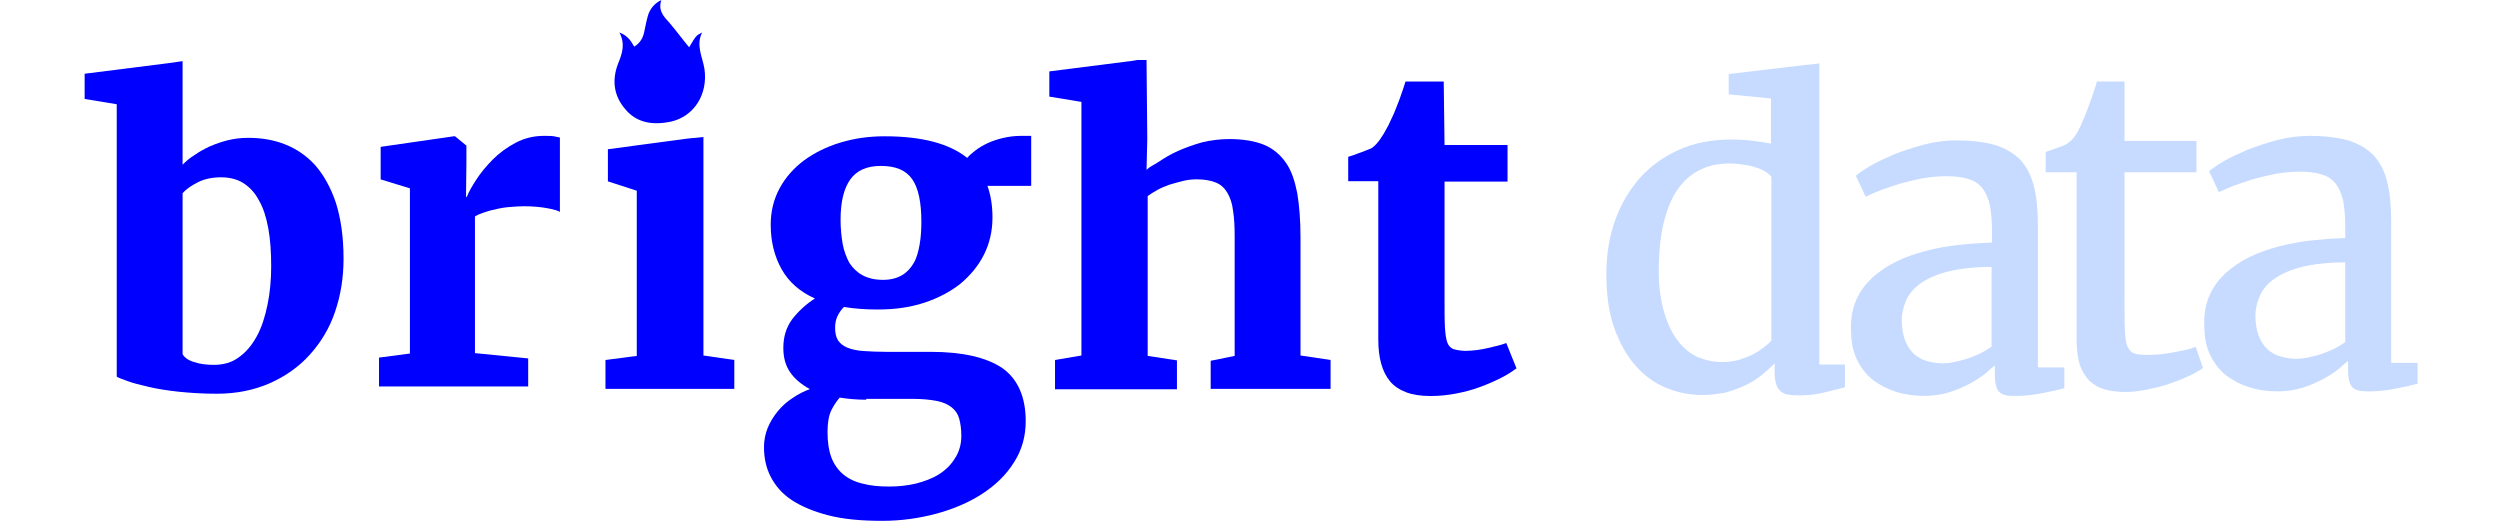 <svg width="120" height="25" viewBox="0 0 179 40" fill="none" xmlns="http://www.w3.org/2000/svg">
  <path d="M41.072 2.495C41.526 3.356 41.299 4.082 40.982 4.853C40.483 6.123 40.619 7.348 41.526 8.391C42.433 9.48 43.703 9.616 45.018 9.344C46.833 8.935 47.876 7.212 47.604 5.307C47.468 4.4 46.923 3.493 47.422 2.495C46.969 2.721 46.969 2.721 46.425 3.629C45.926 3.039 45.472 2.404 44.928 1.769C44.474 1.27 44.02 0.816 44.293 0C43.748 0.272 43.476 0.635 43.295 1.089C43.159 1.542 43.068 1.996 42.977 2.449C42.887 2.903 42.66 3.311 42.206 3.583C41.934 3.084 41.662 2.721 41.072 2.495Z" fill="blue"></path>
  <path d="M2.466 28.927V8.006L0 7.6V5.663L6.43 4.851L7.523 4.696V5.538V12.648C7.772 12.398 8.085 12.117 8.459 11.898C8.802 11.648 9.208 11.43 9.614 11.242C10.051 11.055 10.488 10.898 10.987 10.773C11.487 10.648 12.018 10.586 12.579 10.586C13.578 10.586 14.515 10.742 15.389 11.086C16.263 11.43 17.043 11.961 17.698 12.679C18.354 13.429 18.885 14.367 19.29 15.554C19.665 16.741 19.884 18.147 19.884 19.866C19.884 21.334 19.665 22.678 19.228 23.959C18.791 25.24 18.136 26.302 17.293 27.24C16.45 28.177 15.42 28.896 14.234 29.427C13.016 29.958 11.674 30.239 10.145 30.239C9.083 30.239 8.116 30.177 7.211 30.083C6.337 29.989 5.556 29.864 4.901 29.708C4.245 29.552 3.715 29.427 3.309 29.271C2.903 29.114 2.591 29.021 2.466 28.927ZM10.488 13.617C9.801 13.617 9.208 13.742 8.709 13.992C8.209 14.242 7.804 14.523 7.523 14.835V27.208C7.679 27.458 7.96 27.677 8.397 27.802C8.834 27.958 9.364 28.021 9.926 28.021C10.675 28.021 11.331 27.833 11.861 27.427C12.423 27.021 12.86 26.49 13.235 25.802C13.609 25.115 13.859 24.303 14.046 23.396C14.234 22.49 14.327 21.491 14.327 20.459C14.327 19.397 14.265 18.428 14.109 17.554C13.953 16.71 13.734 15.991 13.391 15.398C13.079 14.804 12.673 14.367 12.174 14.054C11.737 13.773 11.143 13.617 10.488 13.617Z" fill="blue"></path>
  <path d="M22.609 29.682V27.463L24.982 27.151V14.465L22.734 13.778V11.278L28.353 10.466H28.447L29.32 11.184V12.559L29.289 15.121H29.352C29.477 14.778 29.726 14.34 30.07 13.809C30.413 13.278 30.85 12.747 31.349 12.247C31.849 11.747 32.442 11.309 33.097 10.966C33.753 10.622 34.471 10.435 35.251 10.435C35.594 10.435 35.844 10.435 36.032 10.466C36.219 10.497 36.375 10.528 36.5 10.56V16.277C36.375 16.184 36.063 16.09 35.563 15.996C35.064 15.902 34.44 15.84 33.753 15.84C33.378 15.84 32.972 15.871 32.598 15.902C32.223 15.934 31.849 15.996 31.506 16.09C31.162 16.152 30.881 16.246 30.6 16.34C30.319 16.434 30.132 16.527 29.976 16.621V27.12L34.065 27.526V29.682H22.609Z" fill="blue"></path>
  <path d="M40 29.864V27.646L42.404 27.334V14.648L40.187 13.929V11.461L46.243 10.649L47.523 10.522V11.367V27.302L49.895 27.646V29.864H40Z" fill="blue"></path>
  <path d="M60.9 23.77C59.962 23.77 59.09 23.705 58.314 23.575C58.12 23.77 57.959 23.997 57.829 24.258C57.7 24.518 57.636 24.811 57.636 25.168C57.636 25.559 57.7 25.884 57.862 26.144C58.023 26.372 58.25 26.567 58.573 26.697C58.896 26.827 59.284 26.925 59.801 26.957C60.318 26.99 60.9 27.022 61.578 27.022H64.972C67.428 27.022 69.238 27.445 70.466 28.258C71.661 29.104 72.275 30.47 72.275 32.356C72.275 33.495 71.985 34.568 71.371 35.511C70.789 36.455 69.981 37.235 68.947 37.918C67.945 38.569 66.749 39.089 65.424 39.447C64.099 39.805 62.709 40 61.255 40H61.223C59.607 40 58.25 39.87 57.118 39.577C55.987 39.284 55.05 38.894 54.307 38.406C53.563 37.918 53.046 37.3 52.691 36.617C52.335 35.934 52.174 35.154 52.174 34.34C52.174 33.82 52.271 33.332 52.465 32.844C52.659 32.389 52.917 31.966 53.24 31.576C53.563 31.186 53.919 30.86 54.371 30.567C54.792 30.275 55.244 30.047 55.697 29.884C55.05 29.527 54.533 29.104 54.178 28.584C53.822 28.063 53.66 27.445 53.66 26.73C53.66 25.851 53.887 25.136 54.339 24.518C54.792 23.932 55.373 23.38 56.084 22.924C54.921 22.404 54.081 21.656 53.531 20.68C52.982 19.704 52.691 18.566 52.691 17.265C52.691 16.224 52.917 15.313 53.37 14.468C53.822 13.622 54.468 12.906 55.244 12.321C56.052 11.736 56.957 11.28 58.023 10.955C59.09 10.63 60.221 10.467 61.417 10.467H61.449C64.293 10.467 66.394 11.02 67.783 12.126C67.945 11.931 68.171 11.736 68.43 11.54C68.688 11.345 69.011 11.15 69.367 10.988C69.722 10.825 70.11 10.695 70.53 10.597C70.95 10.5 71.403 10.435 71.888 10.435H72.696V14.273H69.335C69.464 14.63 69.561 15.021 69.625 15.411C69.69 15.801 69.722 16.256 69.722 16.712C69.722 17.753 69.496 18.696 69.076 19.542C68.656 20.387 68.042 21.135 67.266 21.786C66.491 22.404 65.553 22.892 64.487 23.249C63.388 23.607 62.225 23.77 60.9 23.77ZM60.027 30.698C59.284 30.698 58.605 30.633 57.991 30.535C57.765 30.795 57.539 31.12 57.345 31.511C57.151 31.901 57.054 32.486 57.054 33.169C57.054 33.95 57.151 34.601 57.345 35.121C57.539 35.641 57.862 36.097 58.25 36.422C58.637 36.747 59.154 37.008 59.736 37.138C60.318 37.3 60.997 37.365 61.772 37.365H61.804C62.483 37.365 63.162 37.3 63.84 37.138C64.487 36.975 65.101 36.747 65.618 36.422C66.135 36.097 66.555 35.674 66.846 35.186C67.169 34.698 67.331 34.113 67.331 33.462C67.331 32.974 67.266 32.519 67.169 32.161C67.072 31.803 66.878 31.511 66.588 31.283C66.297 31.055 65.941 30.893 65.456 30.795C64.972 30.698 64.358 30.633 63.614 30.633H60.027V30.698ZM61.32 21.493C61.901 21.493 62.386 21.363 62.774 21.135C63.162 20.908 63.453 20.582 63.679 20.192C63.905 19.802 64.034 19.314 64.131 18.761C64.228 18.208 64.261 17.623 64.261 17.037C64.261 15.541 64.034 14.435 63.55 13.752C63.065 13.069 62.289 12.744 61.158 12.744H61.126C60.059 12.744 59.284 13.102 58.799 13.785C58.314 14.468 58.056 15.476 58.056 16.875C58.056 17.558 58.12 18.175 58.217 18.728C58.314 19.281 58.508 19.769 58.734 20.192C58.993 20.582 59.316 20.908 59.736 21.135C60.156 21.363 60.673 21.493 61.32 21.493Z" fill="blue"></path>
  <path d="M74.525 29.864V27.646L76.554 27.302V7.826L74.088 7.42V5.483L80.487 4.67L80.859 4.608H81.554L81.611 10.68L81.554 13.044C81.835 12.762 82.016 12.742 82.484 12.429C82.953 12.117 83.421 11.836 83.983 11.586C84.545 11.336 85.169 11.117 85.825 10.93C86.48 10.773 87.198 10.68 87.916 10.68C88.977 10.68 89.882 10.836 90.569 11.117C91.256 11.398 91.818 11.867 92.255 12.492C92.692 13.117 92.941 13.898 93.129 14.835C93.285 15.773 93.378 16.898 93.378 18.178V27.302L95.688 27.646V29.864H86.48V27.708L88.322 27.333V18.147C88.322 17.397 88.29 16.741 88.197 16.179C88.134 15.616 87.978 15.179 87.76 14.804C87.541 14.429 87.26 14.179 86.886 14.023C86.511 13.867 86.012 13.773 85.419 13.773C85.075 13.773 84.732 13.804 84.357 13.898C83.983 13.992 83.639 14.085 83.327 14.179C82.984 14.304 82.672 14.429 82.391 14.585C82.11 14.742 81.86 14.898 81.642 15.054V27.333L83.889 27.677V29.896H74.525V29.864Z" fill="blue"></path>
  <path d="M99.353 26.039V13.916H97.043V12.041C97.137 12.01 97.261 11.979 97.449 11.916C97.636 11.854 97.823 11.76 98.042 11.697C98.229 11.635 98.416 11.541 98.604 11.479C98.791 11.416 98.885 11.354 98.916 11.322C99.29 11.041 99.665 10.51 100.071 9.729C100.196 9.51 100.289 9.26 100.445 8.948C100.601 8.635 100.695 8.354 100.82 8.042C100.945 7.729 101.07 7.417 101.163 7.104C101.288 6.792 101.351 6.511 101.444 6.261H104.378L104.441 11.135H109.279V13.947H104.441V23.071C104.441 23.946 104.441 24.633 104.472 25.164C104.503 25.695 104.566 26.07 104.659 26.32C104.753 26.57 104.94 26.758 105.159 26.82C105.377 26.883 105.689 26.945 106.064 26.945H106.095C106.345 26.945 106.626 26.914 106.938 26.883C107.219 26.852 107.5 26.789 107.781 26.727C108.062 26.664 108.311 26.602 108.561 26.539C108.811 26.477 108.998 26.414 109.154 26.352H109.185L109.966 28.289C109.622 28.539 109.248 28.789 108.748 29.039C108.249 29.289 107.749 29.507 107.156 29.726C106.563 29.945 105.97 30.101 105.315 30.226C104.659 30.351 104.035 30.413 103.379 30.413H103.348C102.63 30.413 102.006 30.32 101.507 30.132C101.007 29.945 100.57 29.663 100.258 29.289C99.946 28.914 99.727 28.476 99.571 27.914C99.415 27.351 99.353 26.758 99.353 26.039Z" fill="blue"></path>
  <path d="M124.236 30.337C123.268 30.337 122.332 30.149 121.426 29.774C120.521 29.4 119.741 28.806 119.085 28.056C118.399 27.275 117.868 26.306 117.462 25.15C117.056 23.994 116.869 22.619 116.869 21.026C116.869 19.557 117.088 18.214 117.525 16.964C117.962 15.714 118.617 14.62 119.429 13.683C120.272 12.746 121.27 12.027 122.456 11.496C123.643 10.965 124.985 10.715 126.483 10.715C127.014 10.715 127.513 10.746 128.044 10.809C128.543 10.871 129.043 10.934 129.511 11.027V7.561L126.265 7.248V5.686L132.32 4.967H132.414L133.225 4.87V27.994H135.192V29.743C134.724 29.868 134.193 29.993 133.569 30.149C132.945 30.306 132.289 30.368 131.602 30.368C131.321 30.368 131.04 30.337 130.822 30.306C130.603 30.274 130.416 30.181 130.26 30.056C130.104 29.931 129.979 29.743 129.917 29.525C129.854 29.306 129.792 28.993 129.792 28.618V27.9C129.511 28.212 129.168 28.494 128.793 28.806C128.418 29.118 128.013 29.368 127.544 29.587C127.076 29.806 126.577 29.993 126.015 30.149C125.484 30.243 124.891 30.337 124.236 30.337ZM125.765 27.806C126.202 27.806 126.608 27.744 127.014 27.65C127.388 27.525 127.763 27.4 128.075 27.244C128.387 27.087 128.668 26.9 128.918 26.712C129.168 26.525 129.386 26.337 129.542 26.15V13.589C129.48 13.464 129.324 13.339 129.136 13.214C128.918 13.089 128.699 12.964 128.387 12.871C128.106 12.777 127.763 12.683 127.42 12.652C127.076 12.59 126.702 12.558 126.296 12.558C125.547 12.558 124.86 12.683 124.236 12.964C123.58 13.246 123.018 13.683 122.519 14.308C122.02 14.933 121.645 15.745 121.364 16.745C121.083 17.745 120.927 18.964 120.896 20.401C120.865 21.682 120.989 22.807 121.239 23.744C121.489 24.681 121.832 25.431 122.269 26.056C122.706 26.65 123.237 27.119 123.83 27.4C124.423 27.65 125.079 27.806 125.765 27.806Z" fill="#C6DBFF"></path>
  <path d="M135.652 25.093C135.652 24.312 135.808 23.593 136.089 22.968C136.37 22.343 136.776 21.812 137.307 21.312C137.837 20.844 138.43 20.438 139.117 20.094C139.804 19.75 140.553 19.5 141.365 19.282C142.176 19.063 143.019 18.907 143.893 18.813C144.767 18.719 145.641 18.657 146.484 18.625V17.75C146.484 16.969 146.421 16.313 146.328 15.782C146.203 15.251 146.016 14.813 145.766 14.47C145.485 14.126 145.142 13.876 144.673 13.751C144.236 13.595 143.643 13.532 142.956 13.532C142.363 13.532 141.77 13.595 141.177 13.688C140.584 13.813 140.022 13.938 139.46 14.095C138.93 14.251 138.43 14.438 137.962 14.595C137.494 14.782 137.119 14.938 136.807 15.095H136.776L136.027 13.501C136.245 13.314 136.589 13.064 137.119 12.751C137.65 12.439 138.274 12.158 138.992 11.845C139.71 11.564 140.491 11.314 141.302 11.095C142.145 10.877 142.956 10.783 143.768 10.783C144.923 10.783 145.891 10.908 146.702 11.126C147.483 11.376 148.138 11.751 148.638 12.251C149.137 12.782 149.48 13.439 149.699 14.282C149.917 15.126 150.011 16.126 150.011 17.344V28.218H152.04V29.811C151.821 29.874 151.572 29.936 151.291 29.999C151.01 30.061 150.698 30.124 150.386 30.186C150.073 30.249 149.73 30.311 149.418 30.342C149.106 30.374 148.762 30.405 148.481 30.405C148.169 30.405 147.92 30.405 147.67 30.374C147.451 30.342 147.264 30.28 147.108 30.155C146.952 30.03 146.858 29.874 146.796 29.624C146.733 29.405 146.702 29.093 146.702 28.686V28.061C146.546 28.186 146.328 28.374 146.016 28.655C145.703 28.905 145.298 29.186 144.829 29.436C144.361 29.686 143.831 29.936 143.206 30.124C142.613 30.311 141.958 30.405 141.271 30.405C140.522 30.405 139.804 30.311 139.117 30.092C138.43 29.874 137.837 29.561 137.307 29.155C136.776 28.718 136.37 28.186 136.058 27.499C135.746 26.812 135.652 26.03 135.652 25.093ZM142.738 27.905C142.957 27.905 143.237 27.874 143.55 27.811C143.862 27.749 144.205 27.655 144.548 27.561C144.892 27.436 145.235 27.311 145.547 27.155C145.891 26.999 146.172 26.812 146.453 26.624V20.5C145.142 20.5 144.049 20.625 143.144 20.844C142.27 21.062 141.552 21.375 141.021 21.75C140.491 22.125 140.116 22.562 139.897 23.062C139.679 23.562 139.554 24.062 139.554 24.593C139.554 25.187 139.648 25.718 139.804 26.124C139.96 26.53 140.178 26.874 140.459 27.155C140.74 27.405 141.084 27.624 141.458 27.718C141.895 27.843 142.301 27.905 142.738 27.905Z" fill="#C6DBFF"></path>
  <path d="M152.982 26.133V13.229H150.609V11.666C150.953 11.541 151.296 11.447 151.608 11.322C151.952 11.197 152.201 11.104 152.326 10.979C152.701 10.729 152.982 10.323 153.263 9.729C153.356 9.542 153.45 9.26 153.606 8.948C153.731 8.635 153.856 8.292 153.981 7.948C154.105 7.604 154.23 7.292 154.324 6.979C154.418 6.667 154.511 6.417 154.542 6.261H156.665V10.823H162.19V13.229H156.665V23.133C156.665 24.102 156.665 24.883 156.696 25.445C156.727 26.008 156.79 26.414 156.915 26.664C157.04 26.914 157.227 27.101 157.477 27.164C157.726 27.226 158.07 27.258 158.507 27.258H158.538C158.85 27.258 159.193 27.226 159.537 27.195C159.88 27.164 160.223 27.101 160.536 27.039C160.879 26.976 161.16 26.914 161.441 26.852C161.722 26.789 161.94 26.727 162.096 26.633H162.127L162.689 28.258C162.44 28.445 162.065 28.664 161.597 28.882C161.129 29.101 160.629 29.289 160.099 29.476C159.568 29.663 159.006 29.788 158.413 29.913C157.82 30.038 157.289 30.101 156.759 30.101H156.727C156.134 30.101 155.635 30.038 155.167 29.913C154.698 29.788 154.324 29.57 153.981 29.257C153.668 28.945 153.419 28.539 153.231 28.039C153.075 27.476 152.982 26.852 152.982 26.133Z" fill="#C6DBFF"></path>
  <path d="M162.783 24.745C162.783 23.964 162.939 23.245 163.22 22.62C163.501 21.995 163.907 21.464 164.438 20.964C164.968 20.496 165.561 20.089 166.248 19.746C166.935 19.402 167.684 19.152 168.495 18.933C169.307 18.715 170.15 18.558 171.024 18.465C171.898 18.371 172.772 18.308 173.615 18.277V17.402C173.615 16.621 173.552 15.965 173.459 15.434C173.334 14.903 173.146 14.465 172.897 14.121C172.616 13.778 172.272 13.528 171.804 13.403C171.367 13.247 170.774 13.184 170.087 13.184C169.494 13.184 168.901 13.247 168.308 13.34C167.715 13.465 167.153 13.59 166.591 13.747C166.061 13.903 165.561 14.09 165.093 14.246C164.625 14.434 164.25 14.59 163.938 14.746H163.907L163.158 13.153C163.376 12.965 163.72 12.716 164.25 12.403C164.781 12.091 165.405 11.809 166.123 11.497C166.841 11.216 167.621 10.966 168.433 10.747C169.276 10.528 170.087 10.435 170.899 10.435C172.054 10.435 173.021 10.56 173.833 10.778C174.613 11.028 175.269 11.403 175.768 11.903C176.268 12.434 176.611 13.09 176.83 13.934C177.048 14.778 177.142 15.777 177.142 16.996V27.869H179.171V29.463C178.952 29.526 178.702 29.588 178.422 29.651C178.141 29.713 177.829 29.776 177.516 29.838C177.204 29.901 176.861 29.963 176.549 29.994C176.237 30.025 175.893 30.057 175.612 30.057C175.3 30.057 175.05 30.057 174.801 30.025C174.582 29.994 174.395 29.932 174.239 29.807C174.083 29.682 173.989 29.526 173.927 29.276C173.864 29.057 173.833 28.744 173.833 28.338V27.713C173.677 27.838 173.459 28.026 173.146 28.307C172.834 28.557 172.428 28.838 171.96 29.088C171.492 29.338 170.961 29.588 170.337 29.776C169.744 29.963 169.088 30.057 168.402 30.057C167.653 30.057 166.935 29.963 166.248 29.744C165.561 29.526 164.968 29.213 164.438 28.807C163.907 28.369 163.501 27.838 163.189 27.151C162.877 26.463 162.783 25.682 162.783 24.745ZM169.9 27.557C170.119 27.557 170.399 27.526 170.712 27.463C171.024 27.401 171.367 27.307 171.71 27.213C172.054 27.088 172.397 26.963 172.709 26.807C173.053 26.651 173.334 26.463 173.615 26.276V20.152C172.304 20.152 171.211 20.277 170.306 20.496C169.432 20.714 168.714 21.027 168.183 21.402C167.653 21.777 167.278 22.214 167.06 22.714C166.841 23.214 166.716 23.714 166.716 24.245C166.716 24.839 166.81 25.37 166.966 25.776C167.122 26.182 167.34 26.526 167.621 26.807C167.902 27.057 168.246 27.276 168.62 27.37C169.057 27.495 169.463 27.557 169.9 27.557Z" fill="#C6DBFF"></path>
</svg>

